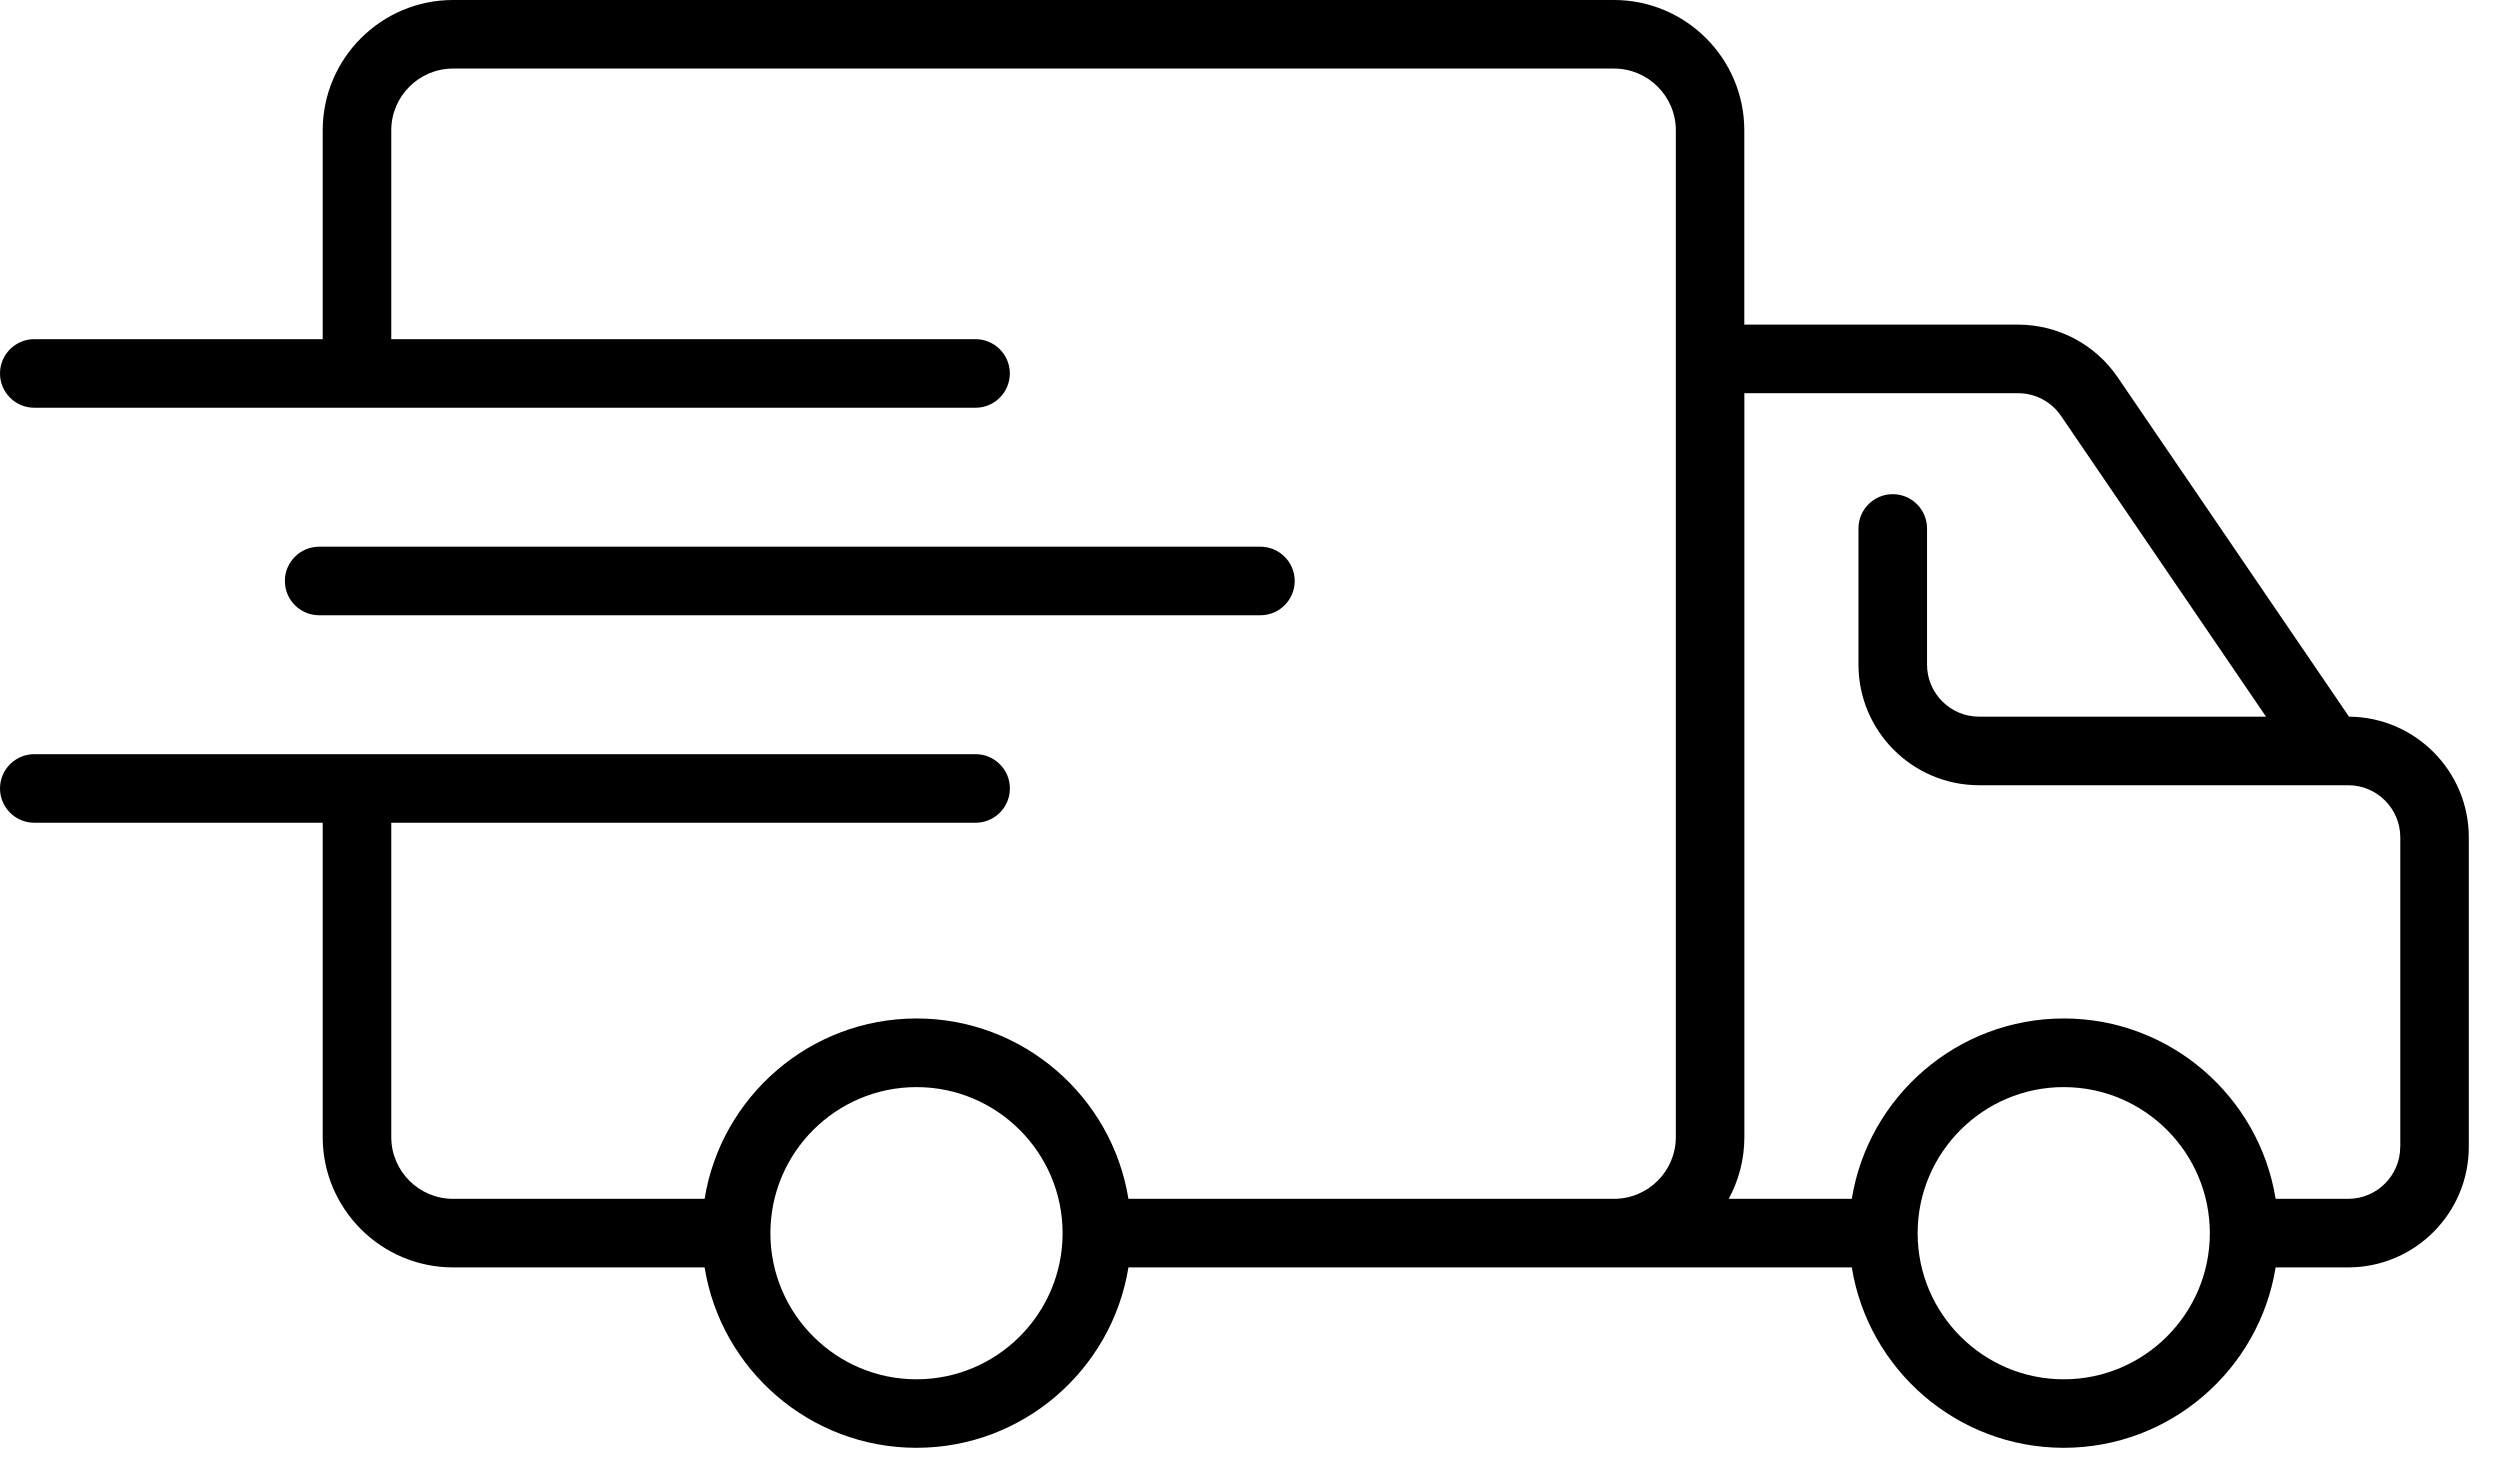 <svg width="75" height="44" viewBox="0 0 75 44" fill="none" xmlns="http://www.w3.org/2000/svg">
<path d="M37.812 18.458C38.38 18.458 38.841 17.997 38.841 17.429C38.841 16.862 38.38 16.401 37.812 16.401H9.575C9.007 16.401 8.546 16.862 8.546 17.429C8.546 17.997 9.007 18.458 9.575 18.458H37.812Z" fill="black"/>
<path d="M70.47 21.5L63.531 11.319C62.856 10.329 61.739 9.739 60.54 9.739H52.329V3.91C52.329 1.754 50.575 0 48.419 0H13.591C11.436 0 9.681 1.754 9.681 3.91V10.175H1.028C0.461 10.175 0 10.636 0 11.203C0 11.771 0.461 12.232 1.028 12.232H29.266C29.834 12.232 30.295 11.771 30.295 11.203C30.295 10.636 29.834 10.175 29.266 10.175H11.738V3.91C11.738 2.888 12.569 2.057 13.591 2.057H48.421C49.444 2.057 50.275 2.888 50.275 3.91V34.112C50.275 35.134 49.444 35.965 48.421 35.965H33.853C33.359 32.901 30.696 30.554 27.495 30.554C24.295 30.554 21.631 32.903 21.138 35.965H13.591C12.569 35.965 11.738 35.134 11.738 34.112V24.682H29.268C29.836 24.682 30.297 24.221 30.297 23.653C30.297 23.086 29.836 22.625 29.268 22.625H1.028C0.461 22.625 0 23.086 0 23.653C0 24.221 0.461 24.682 1.028 24.682H9.681V34.112C9.681 36.268 11.436 38.022 13.591 38.022H21.138C21.631 41.087 24.295 43.434 27.495 43.434C30.696 43.434 33.359 41.085 33.853 38.022H55.554C56.048 41.087 58.712 43.434 61.912 43.434C65.112 43.434 67.776 41.085 68.269 38.022H70.446C72.441 38.022 74.064 36.399 74.064 34.404V25.118C74.064 23.131 72.453 21.512 70.47 21.5ZM27.495 41.379C25.079 41.379 23.112 39.413 23.112 36.996C23.112 34.579 25.079 32.613 27.495 32.613C29.912 32.613 31.878 34.579 31.878 36.996C31.878 39.413 29.912 41.379 27.495 41.379ZM61.912 41.379C59.495 41.379 57.529 39.413 57.529 36.996C57.529 34.579 59.495 32.613 61.912 32.613C64.329 32.613 66.295 34.579 66.295 36.996C66.295 39.413 64.329 41.379 61.912 41.379ZM72.007 34.404C72.007 35.266 71.305 35.965 70.446 35.965H68.269C67.776 32.901 65.112 30.554 61.912 30.554C58.712 30.554 56.048 32.903 55.554 35.965H51.862C52.161 35.414 52.331 34.783 52.331 34.112V11.796H60.542C61.058 11.796 61.542 12.051 61.832 12.479L67.981 21.5H59.372C58.51 21.5 57.811 20.798 57.811 19.939V15.854C57.811 15.286 57.35 14.825 56.782 14.825C56.215 14.825 55.754 15.286 55.754 15.854V19.939C55.754 21.934 57.377 23.557 59.372 23.557H70.448C71.307 23.557 72.009 24.258 72.009 25.12V34.406L72.007 34.404Z" fill="black"/>
</svg>
